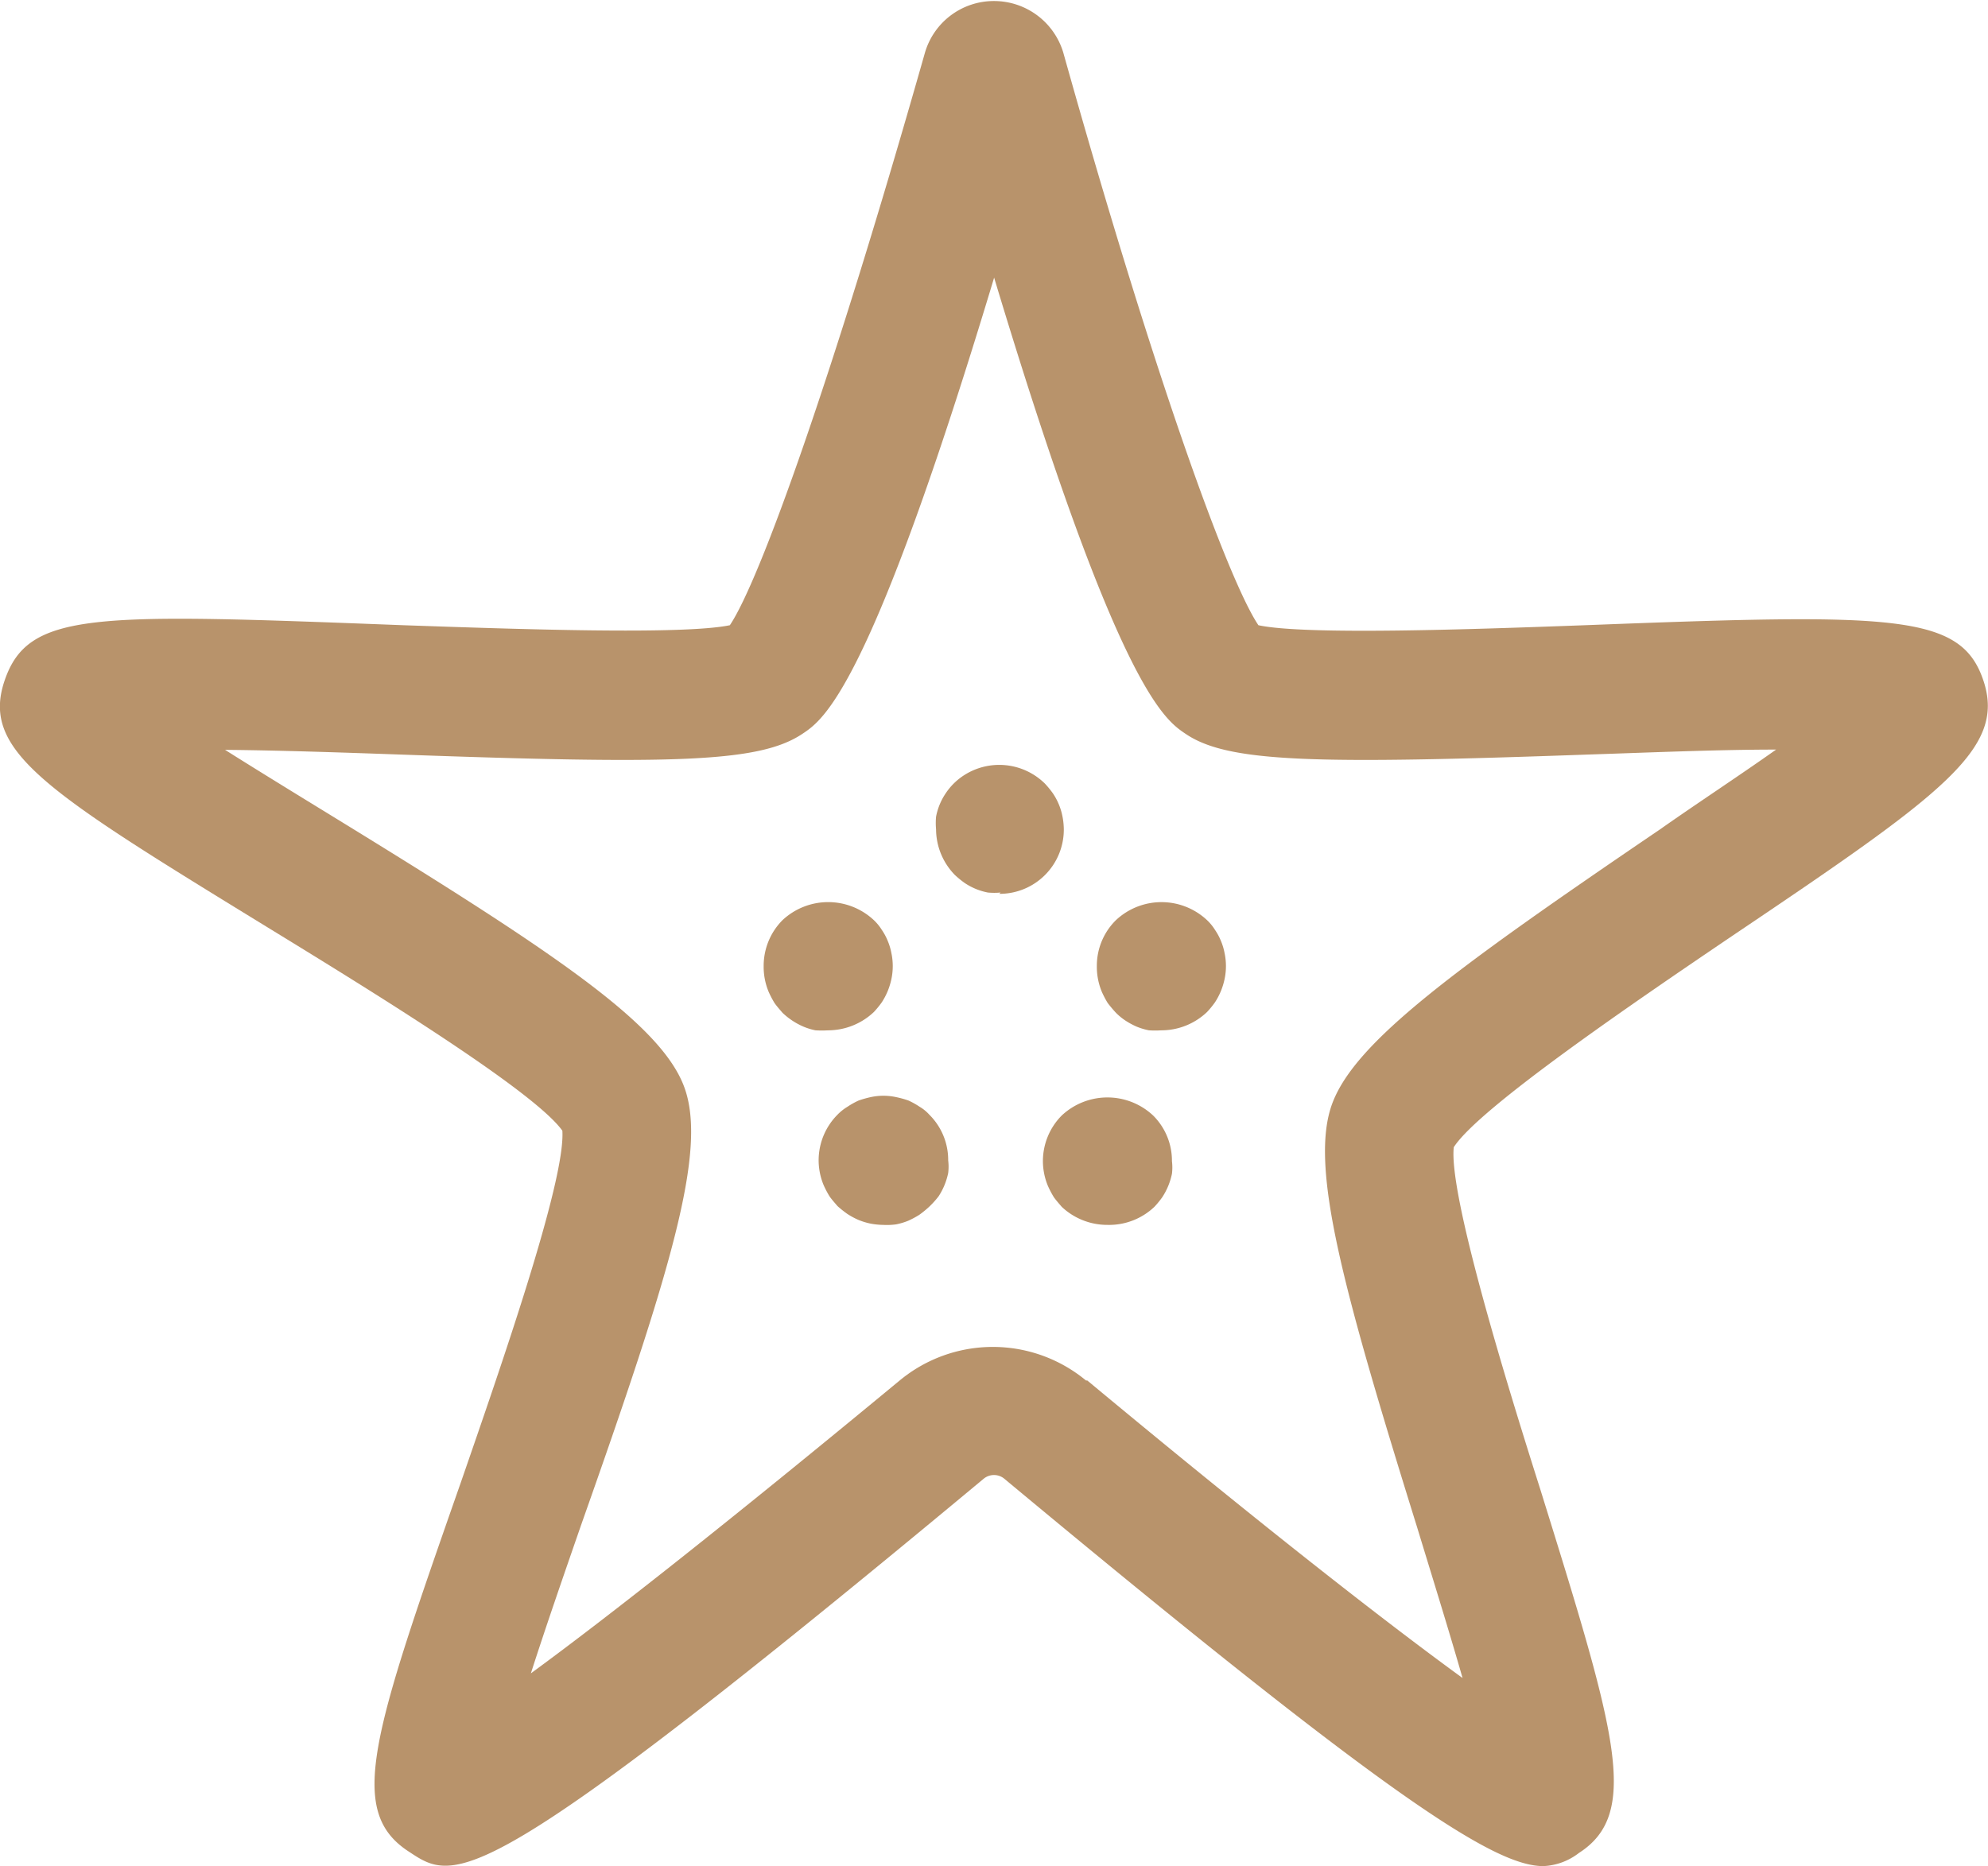 <svg id="Layer_1" data-name="Layer 1" xmlns="http://www.w3.org/2000/svg" viewBox="0 0 77.03 72.33"><path d="M59.8,72.55c-1.88,0-5.92-2.56-20.87-15h0a.63.63,0,0,0-.83,0C18.58,73.79,17.67,73.2,15.86,72c-2.45-1.57-1.43-4.53,2-14.33C19.37,53.3,21.92,46,21.79,44.05c-1.11-1.56-7.57-5.52-11.47-7.91C1.83,30.93-.74,29.36.17,26.63S3.61,24,15.63,24.46c4.35.15,10.82.38,12.65,0,1.17-1.74,4-9.66,7.56-22.19a2.78,2.78,0,0,1,2.68-2h0a2.8,2.8,0,0,1,2.68,2c3.51,12.53,6.39,20.45,7.56,22.19,1.83.39,8.29.16,12.65,0C73.42,24,76,24,76.86,26.63S75.29,31,67.12,36.5c-3.69,2.5-9.82,6.67-10.79,8.19-.2,1.81,2,9,3.35,13.25,2.92,9.39,3.9,12.56,1.5,14.1A2.42,2.42,0,0,1,59.8,72.55ZM42.13,53.73c6.64,5.52,11.5,9.32,14.54,11.53-.53-1.85-1.2-4-1.76-5.84C52,50.07,50.73,45.4,51.62,43s4.73-5.21,12.69-10.62c1.42-1,3.07-2.08,4.51-3.1-2.31,0-5.06.12-7.23.19-10.63.38-14,.32-15.65-.8-.82-.55-2.62-1.74-7.42-17.68-4.8,15.94-6.6,17.13-7.43,17.68-1.67,1.12-5,1.18-15.64.8-2-.07-4.53-.16-6.73-.18,1.38.87,2.9,1.8,4.22,2.61,8.54,5.24,12.66,8,13.57,10.45s-.5,7.1-4,17c-.62,1.79-1.35,3.89-1.94,5.73,3.05-2.23,7.82-6,14.29-11.35a5.66,5.66,0,0,1,7.22,0Z" transform="translate(0 -0.23)" style="fill:#b8936b"/><path d="M38.77,34.82a2.72,2.72,0,0,1-.49,0,2.43,2.43,0,0,1-.9-.37,3.68,3.68,0,0,1-.38-.31,2.55,2.55,0,0,1-.73-1.77,2.72,2.72,0,0,1,0-.49,2.43,2.43,0,0,1,.37-.9,2.43,2.43,0,0,1,.69-.69,2.52,2.52,0,0,1,3.16.31,3.68,3.68,0,0,1,.31.38,2.43,2.43,0,0,1,.37.9,2.72,2.72,0,0,1,.05.49,2.49,2.49,0,0,1-2.5,2.5Z" transform="translate(0 -0.23)" style="fill:#b8936b"/><path d="M38.21,32.32" transform="translate(0 -0.23)" style="fill:none;stroke:#b8936b;stroke-linecap:round;stroke-miterlimit:10;stroke-width:5px"/><path d="M45,40.16a3.91,3.91,0,0,1-.48,0,2.54,2.54,0,0,1-.47-.14,2.93,2.93,0,0,1-.43-.23,2.33,2.33,0,0,1-.38-.31c-.12-.13-.22-.25-.32-.38a3.68,3.68,0,0,1-.23-.44,2.52,2.52,0,0,1-.19-1,2.48,2.48,0,0,1,.74-1.77,2.58,2.58,0,0,1,3.53,0,1.91,1.91,0,0,1,.31.38,2.22,2.22,0,0,1,.23.43,2.33,2.33,0,0,1,.14.47,2.43,2.43,0,0,1,0,1,2.69,2.69,0,0,1-.14.46,2.64,2.64,0,0,1-.23.44,3.45,3.45,0,0,1-.31.38A2.57,2.57,0,0,1,45,40.16Z" transform="translate(0 -0.23)" style="fill:#b8936b"/><path d="M42.91,47.7A2.57,2.57,0,0,1,41.14,47c-.11-.13-.22-.25-.31-.38a3.68,3.68,0,0,1-.23-.44,2.52,2.52,0,0,1-.19-.95,2.51,2.51,0,0,1,.73-1.77,2.59,2.59,0,0,1,3.54,0,2.47,2.47,0,0,1,.73,1.77,2,2,0,0,1,0,.49,2.69,2.69,0,0,1-.14.46,2.64,2.64,0,0,1-.23.44,3.45,3.45,0,0,1-.31.38A2.55,2.55,0,0,1,42.91,47.7Z" transform="translate(0 -0.23)" style="fill:#b8936b"/><path d="M38.73,32.32" transform="translate(0 -0.23)" style="fill:none;stroke:#b8936b;stroke-linecap:round;stroke-miterlimit:10;stroke-width:5px"/><path d="M39.3,32.32" transform="translate(0 -0.23)" style="fill:none;stroke:#b8936b;stroke-linecap:round;stroke-miterlimit:10;stroke-width:5px"/><path d="M32.09,40.16a4.28,4.28,0,0,1-.49,0,2.44,2.44,0,0,1-.46-.14,2.74,2.74,0,0,1-.82-.54c-.11-.13-.22-.25-.31-.38a3.68,3.68,0,0,1-.23-.44,2.52,2.52,0,0,1-.19-1,2.51,2.51,0,0,1,.73-1.77,2.59,2.59,0,0,1,3.54,0,1.91,1.91,0,0,1,.31.38,2.22,2.22,0,0,1,.23.43,2.33,2.33,0,0,1,.14.47,2.43,2.43,0,0,1,0,1,2.69,2.69,0,0,1-.14.46,2.64,2.64,0,0,1-.23.44,3.45,3.45,0,0,1-.31.38A2.59,2.59,0,0,1,32.09,40.16Z" transform="translate(0 -0.23)" style="fill:#b8936b"/><path d="M34.22,47.7a2.81,2.81,0,0,1-.49-.05,2.69,2.69,0,0,1-.46-.14,2.93,2.93,0,0,1-.43-.23,4.08,4.08,0,0,1-.39-.31c-.11-.13-.22-.25-.31-.38a3.68,3.68,0,0,1-.23-.44,2.52,2.52,0,0,1-.19-.95,2.51,2.51,0,0,1,.73-1.77,1.9,1.9,0,0,1,.39-.31,3,3,0,0,1,.43-.24,4,4,0,0,1,.46-.13,2.31,2.31,0,0,1,1,0,3.62,3.62,0,0,1,.47.13,3,3,0,0,1,.43.24,1.61,1.61,0,0,1,.38.31,2.47,2.47,0,0,1,.73,1.77,2,2,0,0,1,0,.49,2.69,2.69,0,0,1-.14.46,2.64,2.64,0,0,1-.23.44A3.45,3.45,0,0,1,36,47a3.93,3.93,0,0,1-.38.31,3.55,3.55,0,0,1-.43.23,2.54,2.54,0,0,1-.47.14A2.63,2.63,0,0,1,34.22,47.7Z" transform="translate(0 -0.23)" style="fill:#b8936b"/></svg>